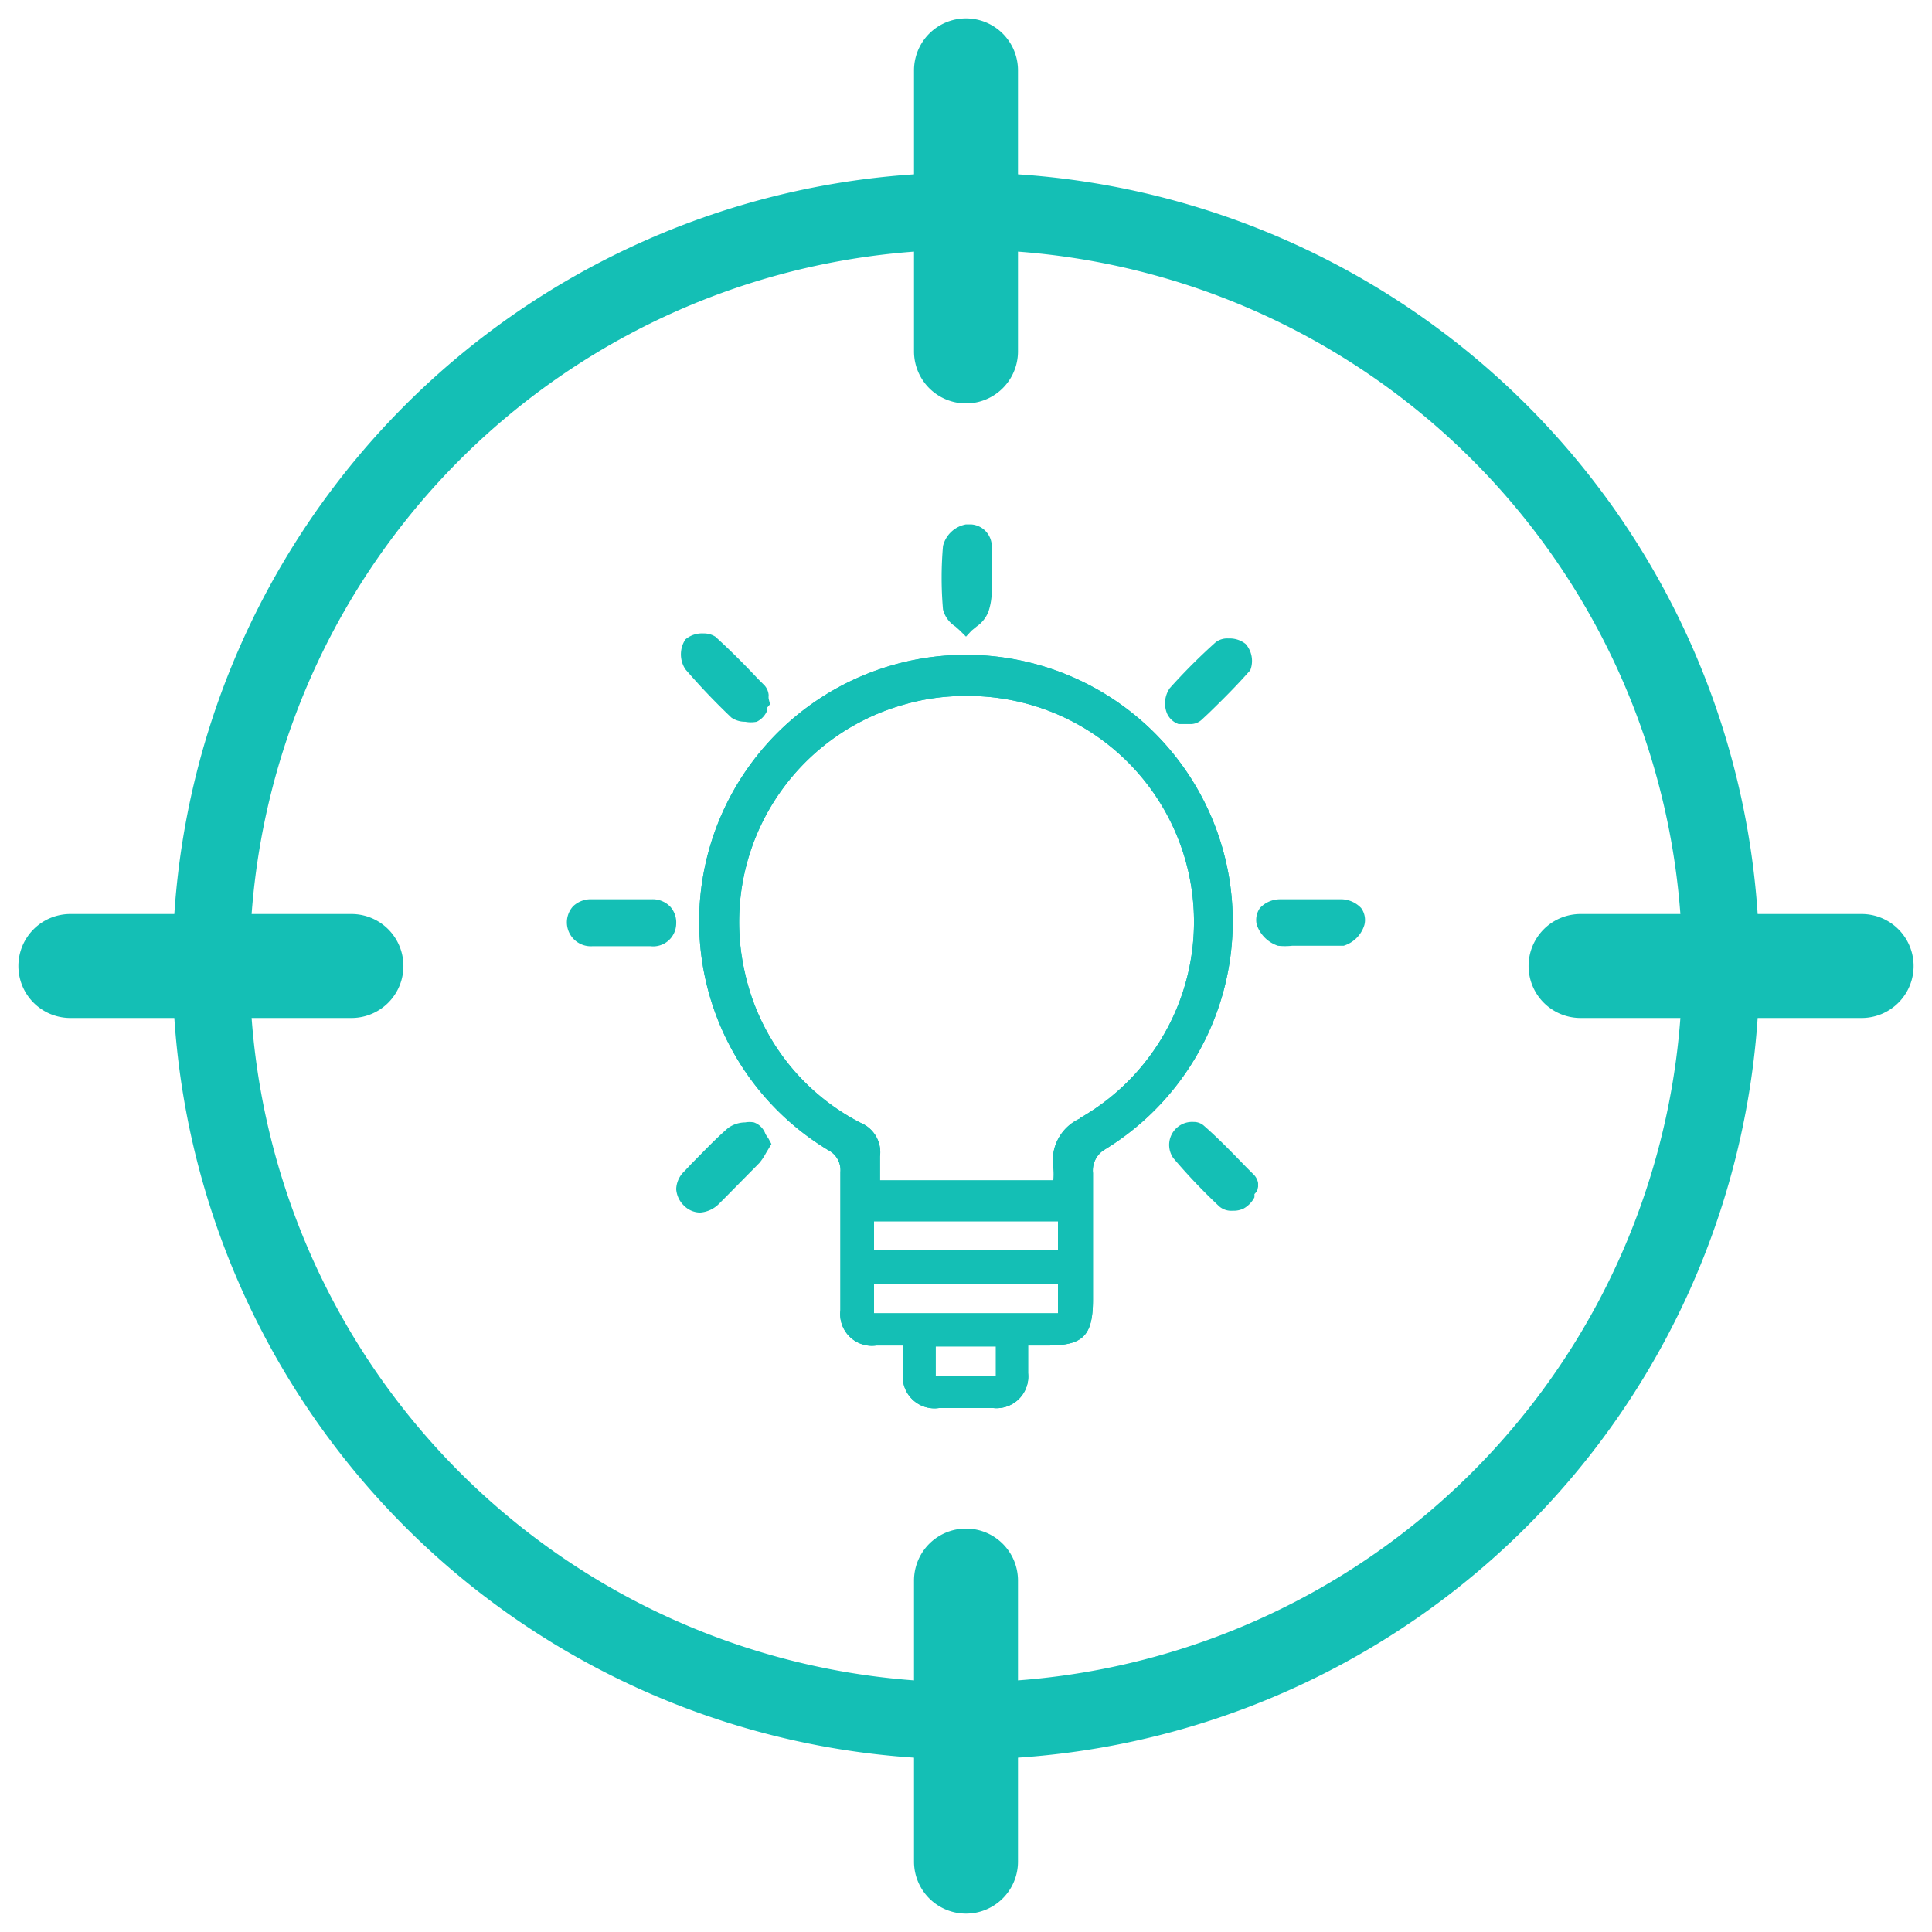 <svg id="Layer_1" data-name="Layer 1" xmlns="http://www.w3.org/2000/svg" viewBox="0 0 42 42"><defs><style>.cls-1{fill:#14bfb5;}</style></defs><path class="cls-1" d="M26.72,19.08A5.8,5.8,0,1,0,18,25a.49.49,0,0,1,.27.48q0,1.5,0,3a.69.69,0,0,0,.78.77h.58v.59a.69.69,0,0,0,.78.77c.4,0,.79,0,1.19,0a.69.69,0,0,0,.75-.76v-.6h.41c.77,0,1-.19,1-1s0-1.84,0-2.75A.53.53,0,0,1,24,25,5.81,5.81,0,0,0,26.72,19.08ZM21.65,29.92H20.34v-.65h1.31ZM23,28.55H19v-.64H23ZM19,27.18v-.63H23v.63Zm4.49-2.87a1,1,0,0,0-.59,1.08,1.22,1.22,0,0,1,0,.27H19.13v-.05c0-.15,0-.31,0-.47a.69.69,0,0,0-.42-.73,4.84,4.84,0,0,1-2.52-3.28,4.91,4.91,0,0,1,3.45-5.81A4.79,4.79,0,0,1,21,15.13a4.91,4.91,0,0,1,2.47,9.18Z"/><path class="cls-1" d="M26.72,19.08A5.8,5.8,0,1,0,18,25a.49.49,0,0,1,.27.48q0,1.5,0,3a.69.69,0,0,0,.78.77h.58v.59a.69.69,0,0,0,.78.77c.4,0,.79,0,1.19,0a.69.69,0,0,0,.75-.76v-.6h.41c.77,0,1-.19,1-1s0-1.84,0-2.75A.53.53,0,0,1,24,25,5.81,5.81,0,0,0,26.72,19.08ZM21.65,29.92H20.34v-.65h1.31ZM23,28.55H19v-.64H23ZM19,27.18v-.63H23v.63Zm4.49-2.87a1,1,0,0,0-.59,1.08,1.22,1.22,0,0,1,0,.27H19.13v-.05c0-.15,0-.31,0-.47a.69.69,0,0,0-.42-.73,4.84,4.84,0,0,1-2.52-3.28,4.91,4.91,0,0,1,3.45-5.81A4.79,4.79,0,0,1,21,15.13a4.91,4.91,0,0,1,2.47,9.18Z"/><path class="cls-1" d="M16.74,15.31l-.06.07,0,.06a.46.46,0,0,1-.23.25.66.66,0,0,1-.25,0,.52.52,0,0,1-.3-.09,14.56,14.56,0,0,1-1-1.05.59.59,0,0,1,0-.65.56.56,0,0,1,.39-.13.47.47,0,0,1,.26.07c.32.29.63.6.92.91l.15.15a.36.36,0,0,1,.09.21.41.41,0,0,0,0,.08Z"/><path class="cls-1" d="M27.18,14.57c-.29.33-.6.64-.91.94l-.15.14a.36.36,0,0,1-.21.09l-.08,0-.08,0-.07,0-.06,0a.43.43,0,0,1-.25-.23.58.58,0,0,1,.06-.55,12.73,12.73,0,0,1,1-1,.42.42,0,0,1,.28-.08.55.55,0,0,1,.37.12A.56.56,0,0,1,27.18,14.57Z"/><path class="cls-1" d="M16.77,24.87l-.12.2a1.28,1.28,0,0,1-.14.21l-.76.77-.12.12a.64.64,0,0,1-.41.19.5.5,0,0,1-.35-.15.55.55,0,0,1-.17-.36.56.56,0,0,1,.18-.39l.14-.15c.26-.26.52-.54.81-.79a.65.65,0,0,1,.37-.12.54.54,0,0,1,.19,0,.41.41,0,0,1,.25.25.7.7,0,0,0,.06.09Z"/><path class="cls-1" d="M27.33,25.89l-.06.07a.43.43,0,0,1,0,.07.59.59,0,0,1-.23.24.49.49,0,0,1-.24.05.4.4,0,0,1-.29-.09,12.69,12.69,0,0,1-1-1.05.5.5,0,0,1,.44-.79.33.33,0,0,1,.22.08c.32.28.62.59.91.89l.18.18a.34.34,0,0,1,.09.18l0,.08Z"/><path class="cls-1" d="M21.49,13.29a.7.7,0,0,1-.26.33l-.11.09-.12.13-.13-.13-.1-.09a.62.62,0,0,1-.27-.37,8,8,0,0,1,0-1.38A.63.63,0,0,1,21,11.4l.11,0a.48.48,0,0,1,.45.5c0,.17,0,.34,0,.51v.21a1.09,1.09,0,0,0,0,.18A1.46,1.46,0,0,1,21.49,13.29Z"/><path class="cls-1" d="M14.7,20.08a.5.5,0,0,1-.56.49H12.88a.52.52,0,0,1-.42-.87.56.56,0,0,1,.41-.15h1.29a.53.53,0,0,1,.41.16A.51.51,0,0,1,14.7,20.08Z"/><path class="cls-1" d="M29.66,20.11a.68.68,0,0,1-.45.45l-.3,0h-.82a1.42,1.42,0,0,1-.31,0,.73.73,0,0,1-.46-.46.45.45,0,0,1,.07-.36.6.6,0,0,1,.43-.19h1.36a.61.61,0,0,1,.41.19A.44.44,0,0,1,29.66,20.11Z"/><path class="cls-1" d="M40.47,19.87H38.21A17.26,17.26,0,0,0,22.13,3.79V1.53a1.13,1.13,0,0,0-2.26,0V3.79A17.26,17.26,0,0,0,3.79,19.87H1.53a1.13,1.13,0,0,0,0,2.26H3.79A17.26,17.26,0,0,0,19.87,38.21v2.26a1.13,1.13,0,0,0,2.26,0V38.21A17.28,17.28,0,0,0,38.21,22.13h2.26a1.13,1.13,0,0,0,0-2.26ZM22.13,36.53V34.36a1.13,1.13,0,1,0-2.26,0v2.17a15.59,15.59,0,0,1-14.4-14.4H7.64a1.13,1.13,0,1,0,0-2.26H5.47a15.6,15.6,0,0,1,14.4-14.4V7.64a1.13,1.13,0,1,0,2.26,0V5.47a15.6,15.6,0,0,1,14.4,14.4H34.36a1.13,1.13,0,0,0,0,2.26h2.17A15.6,15.6,0,0,1,22.13,36.53Z"/></svg>
